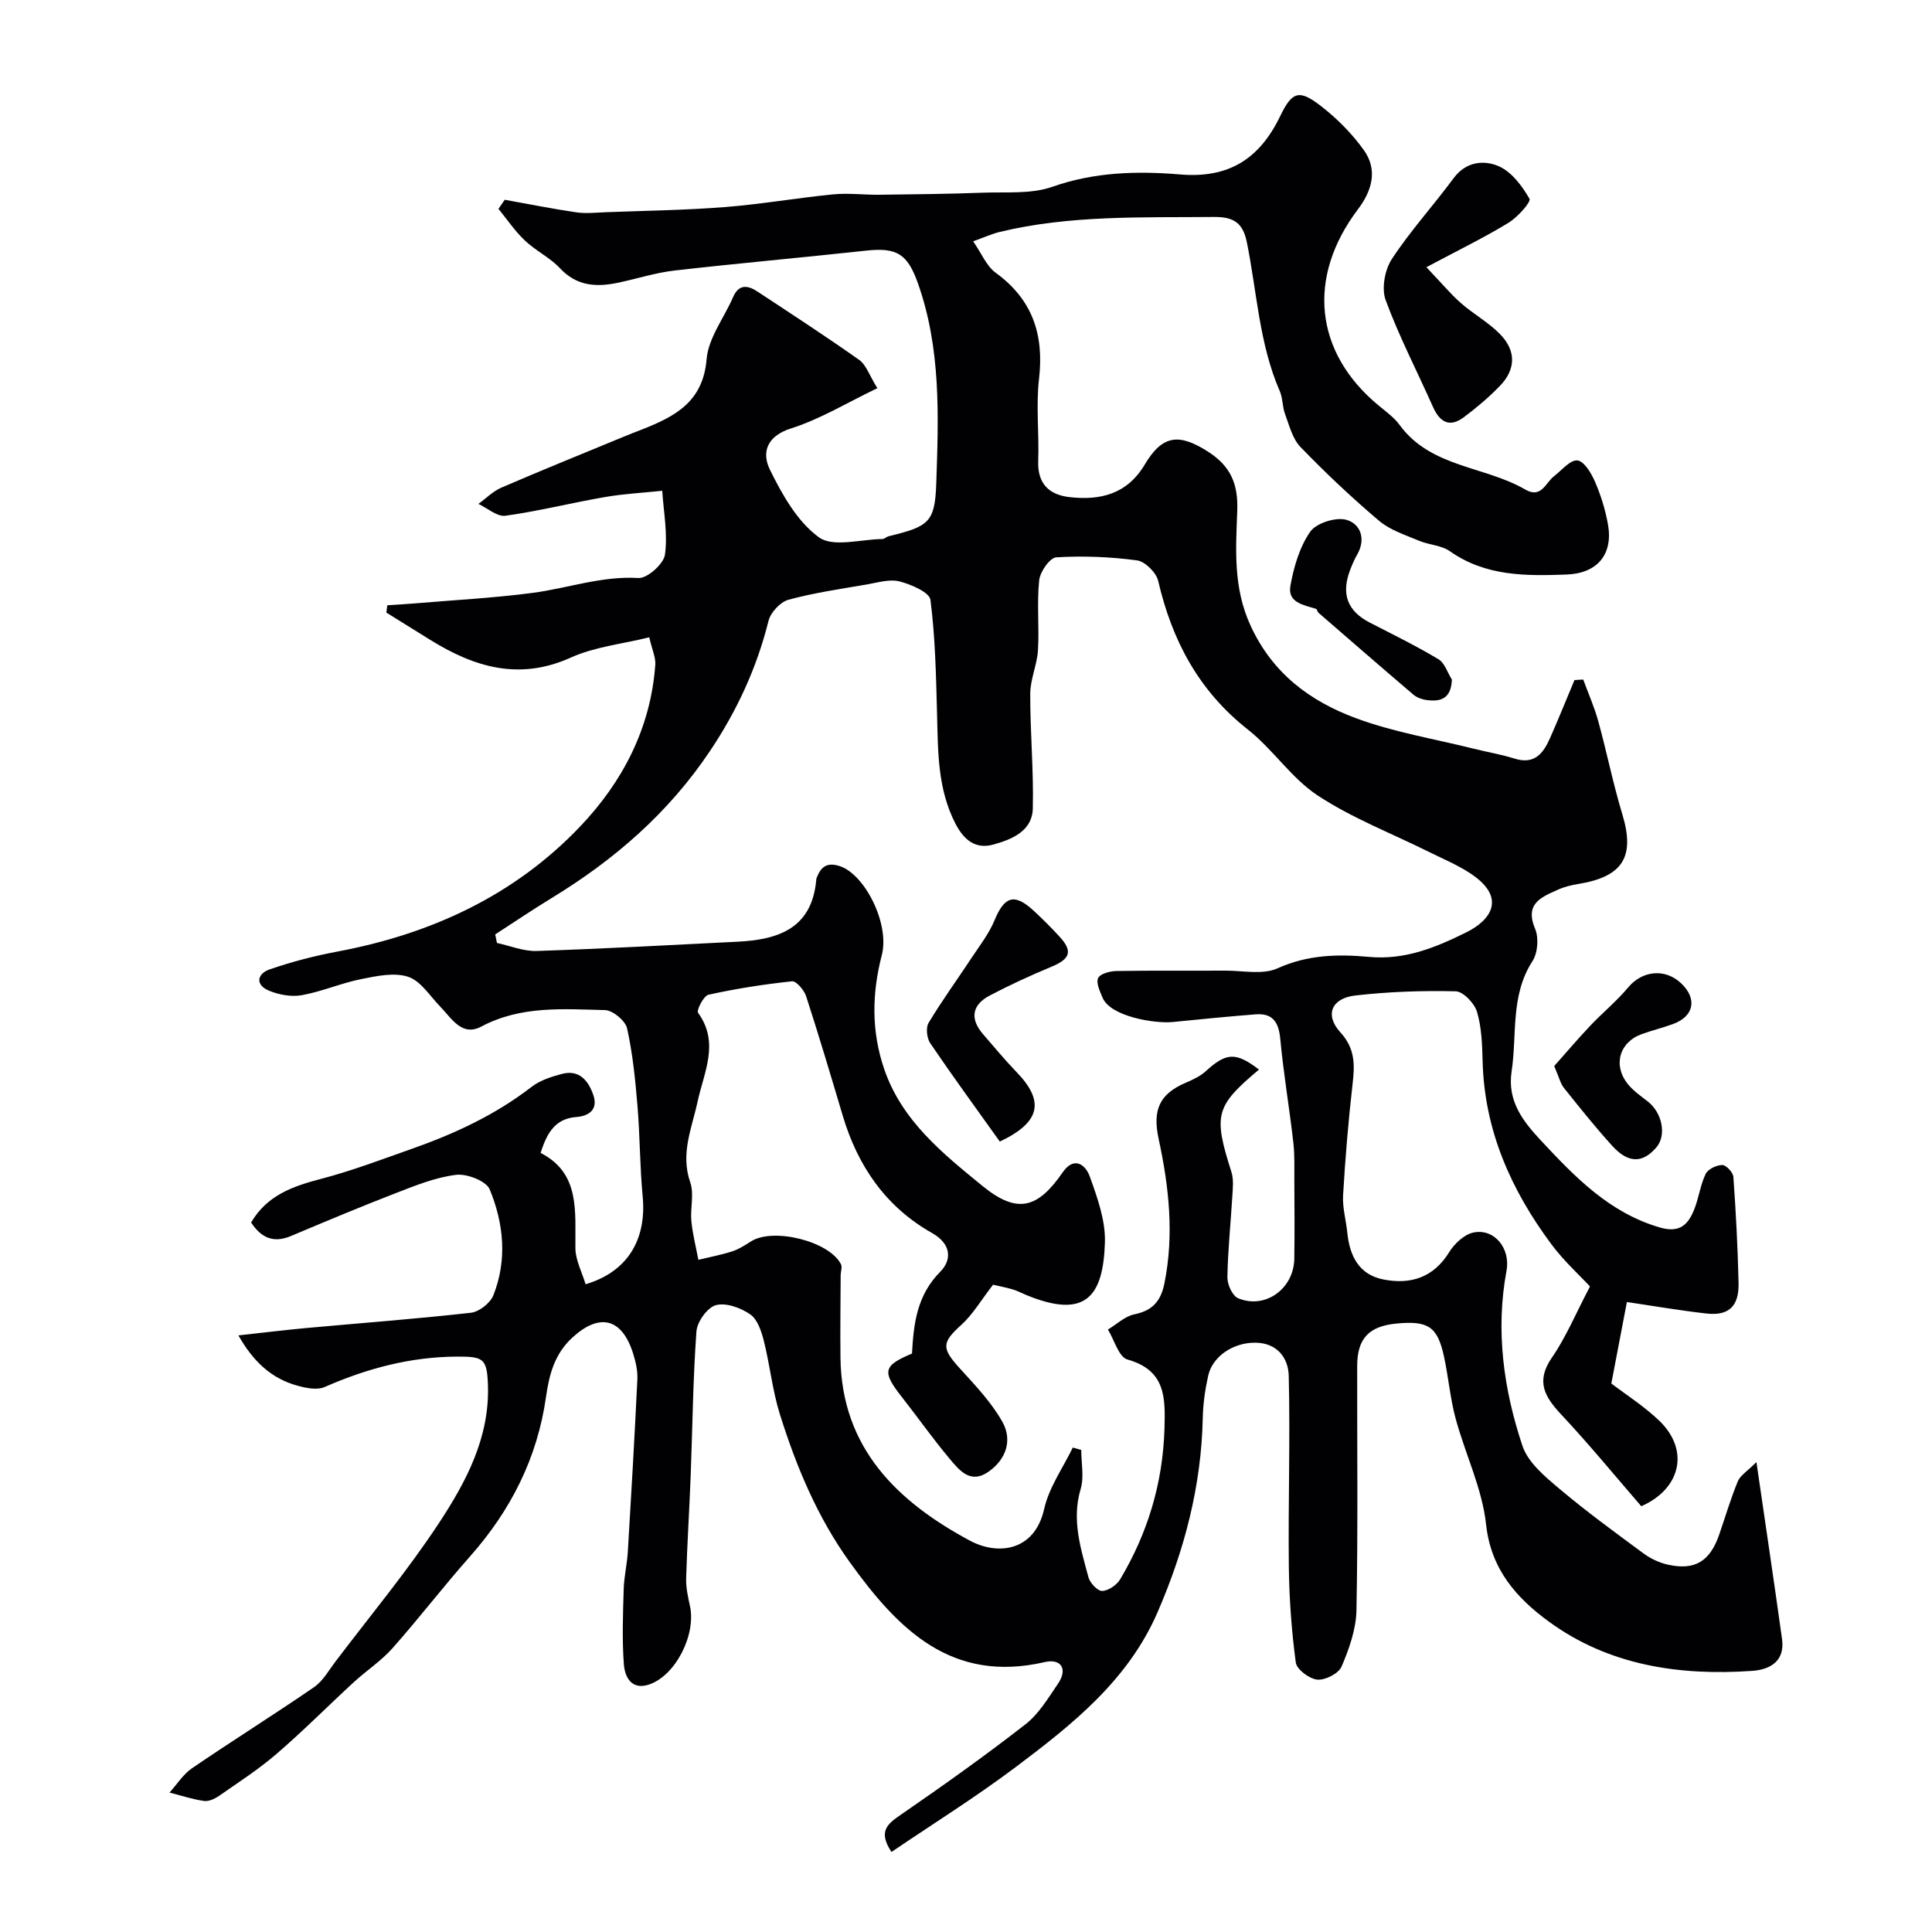 <svg enable-background="new 0 0 400 400" viewBox="0 0 400 400" xmlns="http://www.w3.org/2000/svg"><g fill="#010103"><path d="m184.57 383.43c-2.85-4.31-.81-5.82 1.98-7.74 8.74-6.02 17.4-12.18 25.76-18.69 2.76-2.15 4.71-5.43 6.73-8.4 2.13-3.12.56-5.24-2.7-4.49-19.36 4.48-30.4-6.8-40.35-20.6-6.74-9.35-11.11-19.81-14.52-30.69-1.55-4.93-2.06-10.18-3.33-15.22-.5-1.98-1.31-4.45-2.82-5.48-1.97-1.36-5.02-2.47-7.11-1.9-1.77.49-3.88 3.45-4.02 5.45-.72 9.9-.81 19.85-1.19 29.79-.27 7.1-.73 14.2-.94 21.3-.06 1.93.39 3.9.8 5.81 1.27 5.92-3 14.36-8.5 16.2-3.63 1.21-5.01-1.59-5.2-4.23-.38-5.16-.18-10.37-.03-15.55.08-2.61.71-5.19.86-7.8.72-11.88 1.4-23.76 1.97-35.65.08-1.74-.34-3.57-.86-5.25-2.32-7.44-7-8.53-12.65-3.31-3.64 3.36-4.76 7.66-5.4 12.2-1.79 12.7-7.31 23.55-15.77 33.1-5.49 6.2-10.54 12.79-16.04 18.99-2.32 2.61-5.35 4.59-7.95 6.97-5.36 4.93-10.5 10.12-16.02 14.87-3.69 3.19-7.83 5.86-11.85 8.66-.9.63-2.17 1.24-3.17 1.1-2.42-.34-4.77-1.13-7.15-1.74 1.54-1.7 2.82-3.78 4.66-5.04 8.35-5.7 16.93-11.06 25.26-16.78 1.82-1.25 3.02-3.43 4.4-5.26 7.21-9.51 14.88-18.73 21.43-28.67 5.64-8.56 10.56-17.76 10.17-28.67-.19-5.44-.95-5.85-6.29-5.84-9.7.03-18.72 2.44-27.52 6.3-1.52.67-3.76.23-5.52-.25-5.47-1.47-9.25-5.01-12.33-10.44 5.11-.56 9.44-1.1 13.77-1.5 11.46-1.05 22.94-1.9 34.37-3.19 1.71-.19 4.01-2.01 4.65-3.62 2.89-7.31 2.15-14.87-.76-21.91-.72-1.75-4.72-3.3-6.97-3.02-4.28.52-8.46 2.23-12.54 3.81-7.28 2.81-14.47 5.84-21.66 8.86-3.66 1.54-6.19.31-8.23-2.81 3.34-5.69 8.73-7.53 14.6-9.06 6.26-1.64 12.35-3.96 18.46-6.11 8.92-3.13 17.43-7.05 25-12.9 1.74-1.35 4.07-2.1 6.25-2.68 3.64-.98 5.53 1.42 6.54 4.36s-.79 4.35-3.55 4.56c-4.26.33-6.03 3.18-7.36 7.43 8.22 4.2 7.12 12.09 7.2 19.75.03 2.48 1.37 4.95 2.11 7.44 8.77-2.59 12.65-9.34 11.82-18.17-.59-6.24-.56-12.53-1.08-18.78-.45-5.37-.98-10.78-2.15-16.03-.35-1.58-2.95-3.74-4.57-3.78-8.66-.21-17.41-.95-25.61 3.41-4.04 2.15-6.15-1.72-8.53-4.16-2.13-2.19-4.02-5.3-6.63-6.15-2.9-.95-6.55-.15-9.75.49-4.13.83-8.09 2.57-12.23 3.32-2.16.39-4.72-.07-6.79-.92-2.91-1.19-2.52-3.5.09-4.41 4.58-1.59 9.33-2.81 14.1-3.71 19.33-3.63 36.56-11.57 50.18-25.86 8.8-9.23 14.64-20.39 15.58-33.51.11-1.48-.63-3.02-1.25-5.68-5.67 1.4-11.32 1.97-16.23 4.19-10.7 4.83-20 2-29.14-3.68-3.02-1.88-6.04-3.75-9.06-5.63.07-.51.14-1.01.2-1.52 2.01-.13 4.02-.24 6.03-.41 8.02-.68 16.08-1.1 24.05-2.15 7.3-.96 14.31-3.54 21.92-3.08 1.82.11 5.21-2.91 5.48-4.83.61-4.3-.28-8.81-.56-13.23-3.96.42-7.95.62-11.86 1.3-6.89 1.19-13.69 2.91-20.61 3.87-1.72.24-3.72-1.58-5.59-2.45 1.58-1.14 3.01-2.62 4.76-3.37 8.31-3.59 16.7-6.98 25.07-10.44 1.35-.56 2.72-1.09 4.08-1.62 6.77-2.68 12.6-5.67 13.33-14.52.37-4.41 3.62-8.56 5.49-12.87 1.19-2.74 3.05-2.46 5.02-1.16 7.08 4.66 14.19 9.29 21.11 14.18 1.42 1.01 2.05 3.13 3.74 5.84-6.27 3-11.84 6.42-17.88 8.33-5.16 1.63-6.06 5.12-4.36 8.56 2.54 5.16 5.68 10.76 10.15 13.99 2.93 2.12 8.65.4 13.12.35.44-.01.86-.47 1.33-.58 8.2-2.02 9.55-2.78 9.83-10.85.48-13.97 1.01-28.04-3.82-41.59-2.15-6.03-4.37-7.38-10.69-6.69-13.22 1.44-26.47 2.61-39.67 4.12-4.02.46-7.94 1.76-11.92 2.57-4.4.9-8.39.61-11.8-3.04-2.09-2.23-5.05-3.63-7.28-5.75-2.05-1.94-3.66-4.35-5.46-6.55.43-.63.87-1.25 1.3-1.88 4.93.88 9.84 1.87 14.8 2.6 1.97.29 4.02.06 6.03-.02 8.26-.32 16.54-.42 24.78-1.07 7.49-.59 14.93-1.9 22.41-2.63 3.16-.31 6.39.12 9.59.08 7.17-.09 14.35-.16 21.52-.43 4.77-.17 9.87.32 14.22-1.21 8.71-3.07 17.57-3.3 26.39-2.57 10.18.89 16.56-3.24 20.83-12.11 2.48-5.15 3.97-5.51 8.49-1.99 3.31 2.58 6.4 5.69 8.83 9.1 2.9 4.09 1.67 8.37-1.24 12.22-10.65 14.09-9 29.64 4.27 40.62 1.53 1.26 3.21 2.47 4.36 4.04 6.46 8.83 17.57 8.47 26.01 13.36 3.33 1.93 4.18-1.39 5.97-2.77 1.59-1.22 3.34-3.41 4.83-3.25 1.38.14 2.88 2.65 3.64 4.41 1.21 2.8 2.14 5.8 2.68 8.81 1.11 6.19-2.17 10.17-8.57 10.4-8.4.31-16.75.39-24.15-4.82-1.77-1.25-4.33-1.3-6.41-2.18-2.83-1.2-5.96-2.18-8.24-4.11-5.68-4.81-11.12-9.94-16.29-15.29-1.66-1.72-2.32-4.48-3.2-6.84-.56-1.5-.45-3.28-1.09-4.74-4.29-9.86-4.72-20.56-6.83-30.89-.83-4.06-2.85-5.2-6.85-5.16-14.85.14-29.74-.42-44.34 3.11-1.54.37-3.01 1.05-5.46 1.93 1.78 2.57 2.77 5.13 4.64 6.49 7.64 5.55 10.06 12.8 9 21.98-.65 5.59.04 11.32-.17 16.98-.18 4.74 2.25 7.04 6.53 7.52 6.39.71 11.9-.64 15.54-6.77 3.66-6.15 7.1-6.47 13.06-2.67 4.68 2.99 6.29 6.65 6.08 12.25-.29 7.96-.88 15.88 2.75 23.78 4.56 9.92 12.32 15.64 21.76 19.15 7.85 2.92 16.28 4.3 24.45 6.34 2.83.71 5.72 1.19 8.49 2.06 4.13 1.29 5.94-1.16 7.32-4.28 1.75-3.96 3.37-7.99 5.05-11.99.6-.04 1.2-.07 1.81-.11 1.05 2.87 2.3 5.68 3.11 8.61 1.77 6.42 3.07 12.97 5 19.34 2.64 8.71.13 12.87-9.13 14.38-1.43.23-2.88.58-4.19 1.17-3.42 1.54-6.97 2.85-4.75 8.11.79 1.87.55 5-.55 6.7-4.61 7.12-3.16 15.19-4.32 22.84-.93 6.12 2.37 10.33 6.1 14.32 7.04 7.54 14.14 14.93 24.61 17.98 4.09 1.19 5.83-.59 7.08-3.69.97-2.4 1.27-5.08 2.38-7.39.48-1 2.25-1.85 3.44-1.86.8-.01 2.25 1.54 2.31 2.47.52 7.33.91 14.67 1.07 22.01.1 4.79-2.05 6.79-6.64 6.27-5.67-.64-11.31-1.62-16.48-2.38-1.06 5.53-2.12 11.09-3.22 16.87 3 2.29 6.75 4.67 9.9 7.68 6.35 6.08 4.52 14.12-3.7 17.73-5.5-6.35-10.81-12.84-16.54-18.95-3.47-3.71-5.37-6.88-1.96-11.83 2.91-4.22 4.91-9.06 7.88-14.72-2.08-2.25-5.39-5.24-8-8.75-8.35-11.23-13.87-23.59-14.23-37.89-.09-3.44-.2-7-1.17-10.24-.53-1.76-2.84-4.19-4.4-4.23-6.91-.17-13.88.08-20.75.86-4.98.56-6.42 4.03-3.14 7.62 3.08 3.37 3 6.71 2.54 10.69-.88 7.67-1.52 15.37-1.97 23.07-.15 2.56.62 5.17.88 7.76.49 4.82 2.43 8.69 7.51 9.67 5.61 1.08 10.33-.39 13.59-5.68 1.09-1.76 3.12-3.66 5.01-4.05 4.34-.9 7.7 3.31 6.85 7.89-2.3 12.4-.62 24.56 3.3 36.29 1.15 3.44 4.66 6.35 7.63 8.86 5.62 4.74 11.58 9.08 17.5 13.45 1.42 1.04 3.16 1.85 4.87 2.25 5.65 1.3 8.81-.61 10.74-6.22 1.27-3.68 2.37-7.43 3.85-11.02.51-1.22 1.95-2.06 3.85-3.97 1.91 13.13 3.67 24.87 5.3 36.63.64 4.58-2.47 6.34-6.19 6.6-15.09 1.04-29.67-1.12-42.12-10.23-6.59-4.82-11.95-10.74-12.96-20.07-.8-7.45-4.32-14.59-6.31-21.95-1.14-4.22-1.49-8.65-2.43-12.94-1.34-6.09-3.27-7.34-9.75-6.73-5.76.54-8.19 3.08-8.2 8.79-.03 16.87.18 33.74-.15 50.59-.08 3.92-1.51 7.97-3.08 11.64-.61 1.44-3.38 2.86-5.02 2.71s-4.27-2.11-4.46-3.54c-.88-6.56-1.36-13.21-1.44-19.83-.15-13.17.3-26.36-.02-39.53-.09-3.66-2.35-6.84-6.97-6.86-4.48-.03-8.81 2.79-9.71 6.85-.64 2.86-1.06 5.82-1.12 8.75-.3 14.07-3.78 27.35-9.36 40.21-6.11 14.09-17.6 23.2-29.31 32.01-8.25 6.21-17.07 11.71-25.78 17.62zm21.03-117.44c-2.56 3.31-4.21 6.18-6.55 8.29-4.04 3.65-4.16 4.82-.4 8.95 3.19 3.51 6.57 7.04 8.87 11.12 2.05 3.64.96 7.58-2.71 10.25-3.83 2.79-6.13-.12-8.19-2.57-3.47-4.13-6.58-8.56-9.91-12.8-4.14-5.26-3.88-6.48 2.11-8.99.33-6.2 1.01-12.06 5.86-16.95 2.36-2.38 2.39-5.69-1.73-8.02-9.55-5.39-15.37-13.85-18.47-24.28-2.46-8.26-4.92-16.53-7.58-24.73-.41-1.27-2.04-3.18-2.92-3.09-5.8.61-11.6 1.52-17.3 2.78-1 .22-2.52 3.22-2.15 3.74 4.5 6.22 1.21 12.29-.09 18.34-1.19 5.53-3.61 10.8-1.53 16.77.84 2.41-.03 5.36.23 8.02.26 2.69.95 5.34 1.45 8.01 2.33-.57 4.71-1.01 6.98-1.74 1.37-.44 2.65-1.26 3.88-2.05 4.58-2.96 16.26-.08 18.67 4.72.29.59-.06 1.49-.07 2.24-.02 5.69-.11 11.39-.04 17.08.22 18.79 11.88 29.9 26.85 37.92 5.56 2.98 13.32 2.35 15.33-6.61 1-4.45 3.88-8.47 5.92-12.69.58.16 1.17.33 1.75.49 0 2.71.62 5.6-.12 8.08-1.91 6.42.02 12.34 1.62 18.31.31 1.17 1.91 2.85 2.85 2.81 1.3-.06 3.01-1.24 3.72-2.43 5.7-9.57 8.82-19.9 9.16-31.13.19-6.44.29-12.12-7.67-14.36-1.79-.5-2.71-4.05-4.04-6.2 1.82-1.09 3.52-2.75 5.47-3.15 3.78-.78 5.49-2.72 6.24-6.46 2.02-10.08.93-19.98-1.2-29.83-1.31-6.05.16-9.33 5.62-11.67 1.46-.62 2.98-1.33 4.13-2.38 4.27-3.88 6.22-4 11.02-.34-9.05 7.62-9.47 9.37-5.71 21.2.49 1.55.29 3.36.19 5.03-.33 5.59-.93 11.18-1.02 16.78-.03 1.48 1.04 3.84 2.21 4.33 5.59 2.36 11.55-1.95 11.64-8.17.08-5.35.04-10.71.01-16.06-.01-2.68.09-5.38-.21-8.03-.82-7.14-2.03-14.24-2.7-21.39-.32-3.46-1.52-5.4-5.11-5.12-5.73.45-11.45 1.01-17.17 1.59-3.58.36-12.87-1.08-14.52-5.05-.55-1.31-1.38-3.07-.91-4.06.44-.9 2.46-1.43 3.79-1.45 7.5-.13 15-.04 22.49-.08 3.66-.02 7.8.91 10.86-.48 6.22-2.82 12.56-2.96 18.88-2.37 7.49.7 13.82-1.93 20.17-5.06 5.22-2.57 8.5-7.3.71-12.33-2.71-1.75-5.74-3.01-8.64-4.45-7.64-3.8-15.73-6.91-22.8-11.57-5.46-3.59-9.28-9.58-14.48-13.67-10.16-8-15.69-18.44-18.55-30.76-.4-1.73-2.72-4.03-4.39-4.25-5.51-.74-11.16-.96-16.71-.63-1.33.08-3.36 2.99-3.54 4.76-.5 4.78.04 9.66-.25 14.47-.18 3.02-1.59 6-1.6 9.01-.03 7.93.73 15.87.53 23.79-.12 4.65-4.34 6.37-8.14 7.43-3.68 1.03-6.1-.9-7.87-4.31-3.7-7.16-3.61-14.83-3.81-22.54-.21-7.95-.36-15.93-1.37-23.8-.2-1.57-3.99-3.2-6.39-3.82-2.06-.53-4.51.23-6.75.62-5.44.94-10.94 1.72-16.25 3.17-1.69.46-3.69 2.61-4.13 4.35-2.44 9.75-6.49 18.55-12.12 26.96-8.61 12.86-19.82 22.55-32.85 30.49-3.94 2.4-7.75 4.99-11.62 7.49.12.59.24 1.18.36 1.77 2.74.59 5.5 1.75 8.22 1.66 13.87-.46 27.73-1.23 41.6-1.92 8.34-.42 15.3-2.67 16.27-12.62.02-.17 0-.34.06-.5.85-2.24 2.03-3.43 4.79-2.54 5.25 1.69 10.41 12 8.74 18.42-2.06 7.97-2.19 15.78.51 23.66 3.67 10.69 12.15 17.46 20.32 24.14 7.24 5.91 11.46 4.66 16.62-2.81 2.4-3.46 4.75-1.51 5.59.82 1.58 4.39 3.29 9.13 3.15 13.67-.34 11.28-4.02 16.02-16.45 10.84-.91-.38-1.79-.86-2.73-1.12-1.62-.45-3.32-.79-3.98-.94z"/><path d="m295.32 55.32c3.08 3.23 4.95 5.49 7.12 7.41 2.57 2.26 5.66 3.96 8.05 6.37 3.46 3.49 3.39 7.37.01 10.84-2.28 2.35-4.82 4.49-7.44 6.45-2.95 2.21-4.98 1-6.38-2.15-3.28-7.37-7.02-14.57-9.8-22.12-.88-2.41-.17-6.28 1.3-8.51 3.85-5.86 8.62-11.09 12.8-16.75 2.54-3.43 6.25-3.75 9.24-2.48 2.69 1.14 4.92 4.1 6.44 6.77.38.67-2.47 3.83-4.37 4.99-4.98 3.04-10.25 5.6-16.97 9.18z"/><path d="m321.78 220.72c2.41-2.71 4.86-5.6 7.45-8.34 2.56-2.71 5.48-5.09 7.86-7.94 2.91-3.49 7.65-4.03 11-.83 3.33 3.18 2.65 6.78-1.65 8.38-2.13.79-4.35 1.32-6.48 2.09-4.7 1.67-6.09 6.49-2.9 10.4 1.12 1.38 2.65 2.45 4.07 3.55 3.02 2.33 3.95 7 1.82 9.5-2.82 3.31-5.79 3.38-9.1-.24-3.53-3.87-6.8-7.98-10.07-12.07-.72-.92-.99-2.18-2-4.5z"/><path d="m300.6 140.7c-.17 4.09-2.44 4.61-5.28 4.23-.94-.13-1.98-.51-2.69-1.11-6.59-5.61-13.12-11.29-19.66-16.96-.23-.2-.28-.74-.51-.81-2.53-.78-5.91-1.29-5.3-4.73.69-3.9 1.89-8.03 4.09-11.21 1.24-1.8 5.25-3.08 7.45-2.5 2.93.78 4.19 3.92 2.28 7.23-.57.98-1.02 2.05-1.43 3.11-1.94 5.06-.58 8.58 4.12 10.99 4.76 2.45 9.57 4.8 14.15 7.55 1.3.78 1.87 2.78 2.78 4.21z"/><path d="m207 236.35c-4.89-6.85-9.76-13.52-14.39-20.34-.71-1.05-.97-3.22-.36-4.23 2.77-4.62 5.96-8.99 8.93-13.5 1.67-2.53 3.59-4.99 4.73-7.75 2.06-4.99 4.12-5.66 8.13-1.95 1.83 1.69 3.59 3.46 5.28 5.29 2.83 3.06 2.29 4.65-1.6 6.27-4.32 1.8-8.6 3.76-12.75 5.94-3.71 1.94-4.25 4.8-1.42 8.06 2.26 2.6 4.45 5.27 6.84 7.74 5.88 6.05 5.17 10.41-3.39 14.47z"/></g></svg>